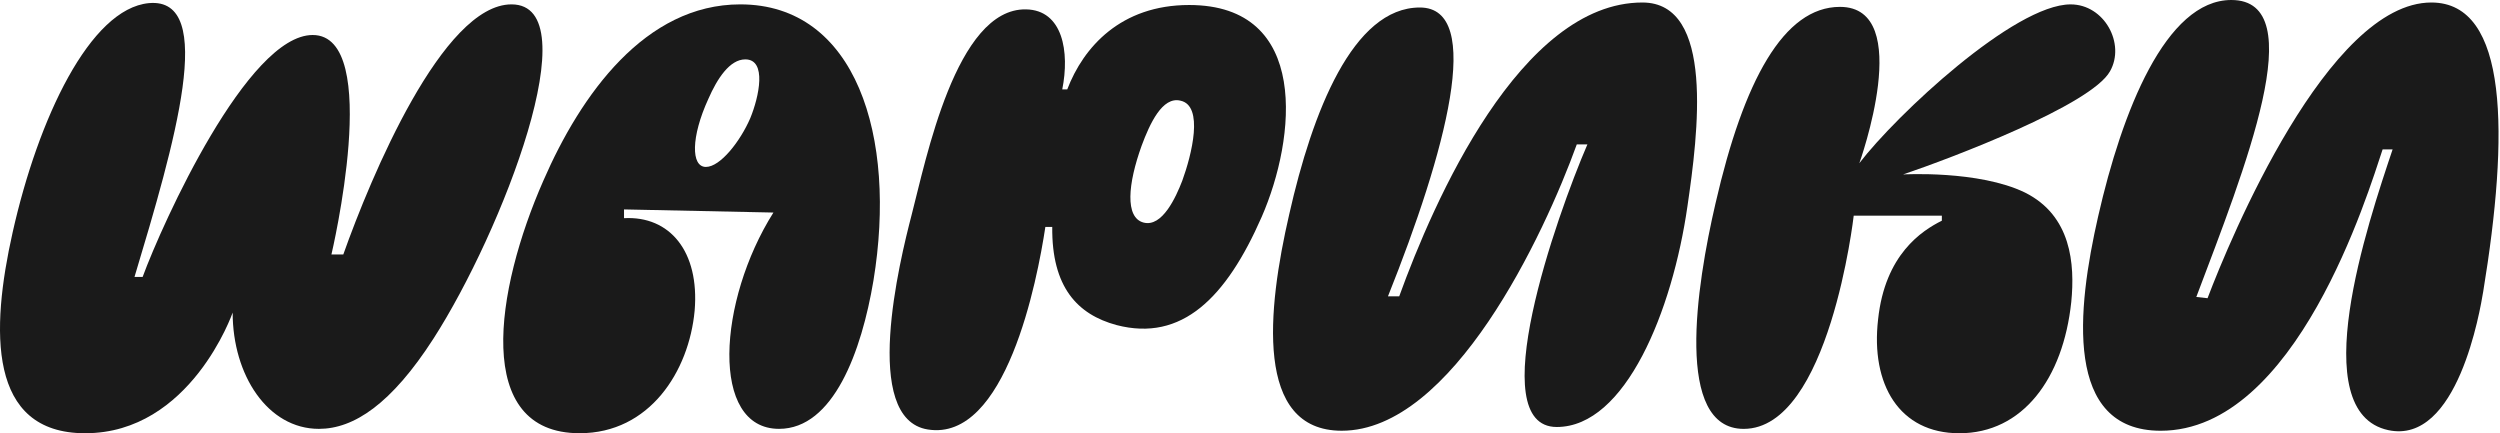 <svg width="1281" height="222" viewBox="0 0 1281 222" fill="none" xmlns="http://www.w3.org/2000/svg">
<path d="M609.321 2.567C574.409 2.567 555.187 24.025 546.859 45.806H544.3C548.143 26.584 544.624 5.127 525.712 4.802C489.842 4.153 474.462 82.008 467.094 110.193C461.016 133.575 441.144 214.624 475.421 220.068C515.466 226.47 531.48 143.821 535.64 116.286H539.173C538.849 147.029 551.978 161.133 572.159 166.576C605.478 175.228 628.233 152.797 646.482 111.152C664.096 70.797 671.472 2.567 609.321 2.567ZM605.802 92.579C602.594 100.906 595.542 116.595 585.938 114.036C576.327 111.476 577.935 94.179 584.979 74.64C589.147 63.428 595.549 49.325 604.843 51.575C617.014 54.141 610.597 79.442 605.802 92.579Z" fill="#1A1A1A"/>
<path d="M379.319 2.242C330.636 2.242 297.635 48.365 278.42 92.578C253.754 148.637 242.218 221.985 296.993 221.985C332.871 221.985 353.052 190.282 355.936 159.199C358.496 128.765 343.131 110.517 319.749 111.793V107.308L396.306 108.909C367.797 154.073 363.637 219.743 399.19 219.743C427.05 219.743 441.47 180.022 447.548 143.82C459.719 69.83 438.586 2.242 379.319 2.242ZM384.445 60.543C379.326 72.404 369.081 85.534 361.704 85.534C354.019 85.534 354.019 70.154 362.988 50.608C367.473 40.362 373.875 30.427 381.886 30.427C393.097 30.427 388.93 49.649 384.445 60.543Z" fill="#1A1A1A"/>
<path d="M952.725 83.608C952.725 83.608 981.558 3.525 942.797 3.525C913.963 3.525 893.465 41.328 879.052 104.114C869.124 146.718 857.912 219.757 893.465 219.757C937.353 219.757 949.841 110.524 949.841 110.524H995.005V113.083C984.752 118.209 965.855 130.38 962.329 163.698C958.486 197.016 973.223 221.999 1003.97 221.999C1036.33 221.999 1057.15 194.132 1061.32 154.729C1063.24 135.189 1061.32 110.524 1037.61 98.67C1013.9 87.141 975.141 89.383 975.141 89.383C999.807 81.056 1071.56 53.823 1081.17 36.526C1089.18 22.43 1078.29 2.249 1060.99 2.249C1032.17 2.242 971.623 58.942 952.725 83.608Z" fill="#1A1A1A"/>
<path d="M76.284 1.601C111.52 -1.601 89.421 73.673 68.916 141.91H73.083C83.336 114.043 126.9 17.939 160.218 17.939C196.413 17.939 169.829 130.373 169.829 130.373H175.914C190.003 90.653 226.847 2.242 262.082 2.242C302.445 2.242 257.28 118.845 222.037 173.62C200.573 206.938 181.358 219.75 163.419 219.75C137.153 219.75 119.214 192.2 119.214 160.166C119.214 160.166 97.749 221.993 43.615 221.993C-6.358 221.993 -4.757 169.135 6.455 119.162C19.584 60.543 46.175 4.485 76.284 1.601Z" fill="#1A1A1A"/>
<path d="M1143.33 0C1184.97 0 1150.05 86.81 1125.39 152.163L1131.15 152.804C1142.68 122.37 1192.98 1.283 1245.83 1.283C1285.55 1.283 1285.55 69.196 1272.42 149.279C1270.82 158.89 1259.29 228.078 1223.73 220.392C1180.81 211.105 1213.16 114.684 1225.97 76.564H1220.85C1213.48 98.671 1176.64 220.717 1107.13 220.717C1057.48 220.717 1064.21 158.573 1075.1 110.841C1087.27 57.342 1109.69 0 1143.33 0Z" fill="#1A1A1A"/>
<path d="M727.532 3.843C760.85 3.843 740.669 78.157 711.194 151.838H716.962C734.583 103.148 779.106 1.283 841.574 1.283C878.736 1.283 870.083 68.554 864.64 105.715C856.954 159.214 832.93 218.791 797.686 218.791C759.566 218.791 797.369 111.158 813.383 73.997H807.939C791.284 120.128 744.195 220.709 687.494 220.709C642.647 220.709 649.374 158.565 660.586 109.875C672.432 57.342 693.255 3.843 727.532 3.843Z" fill="#1A1A1A"/>
</svg>
